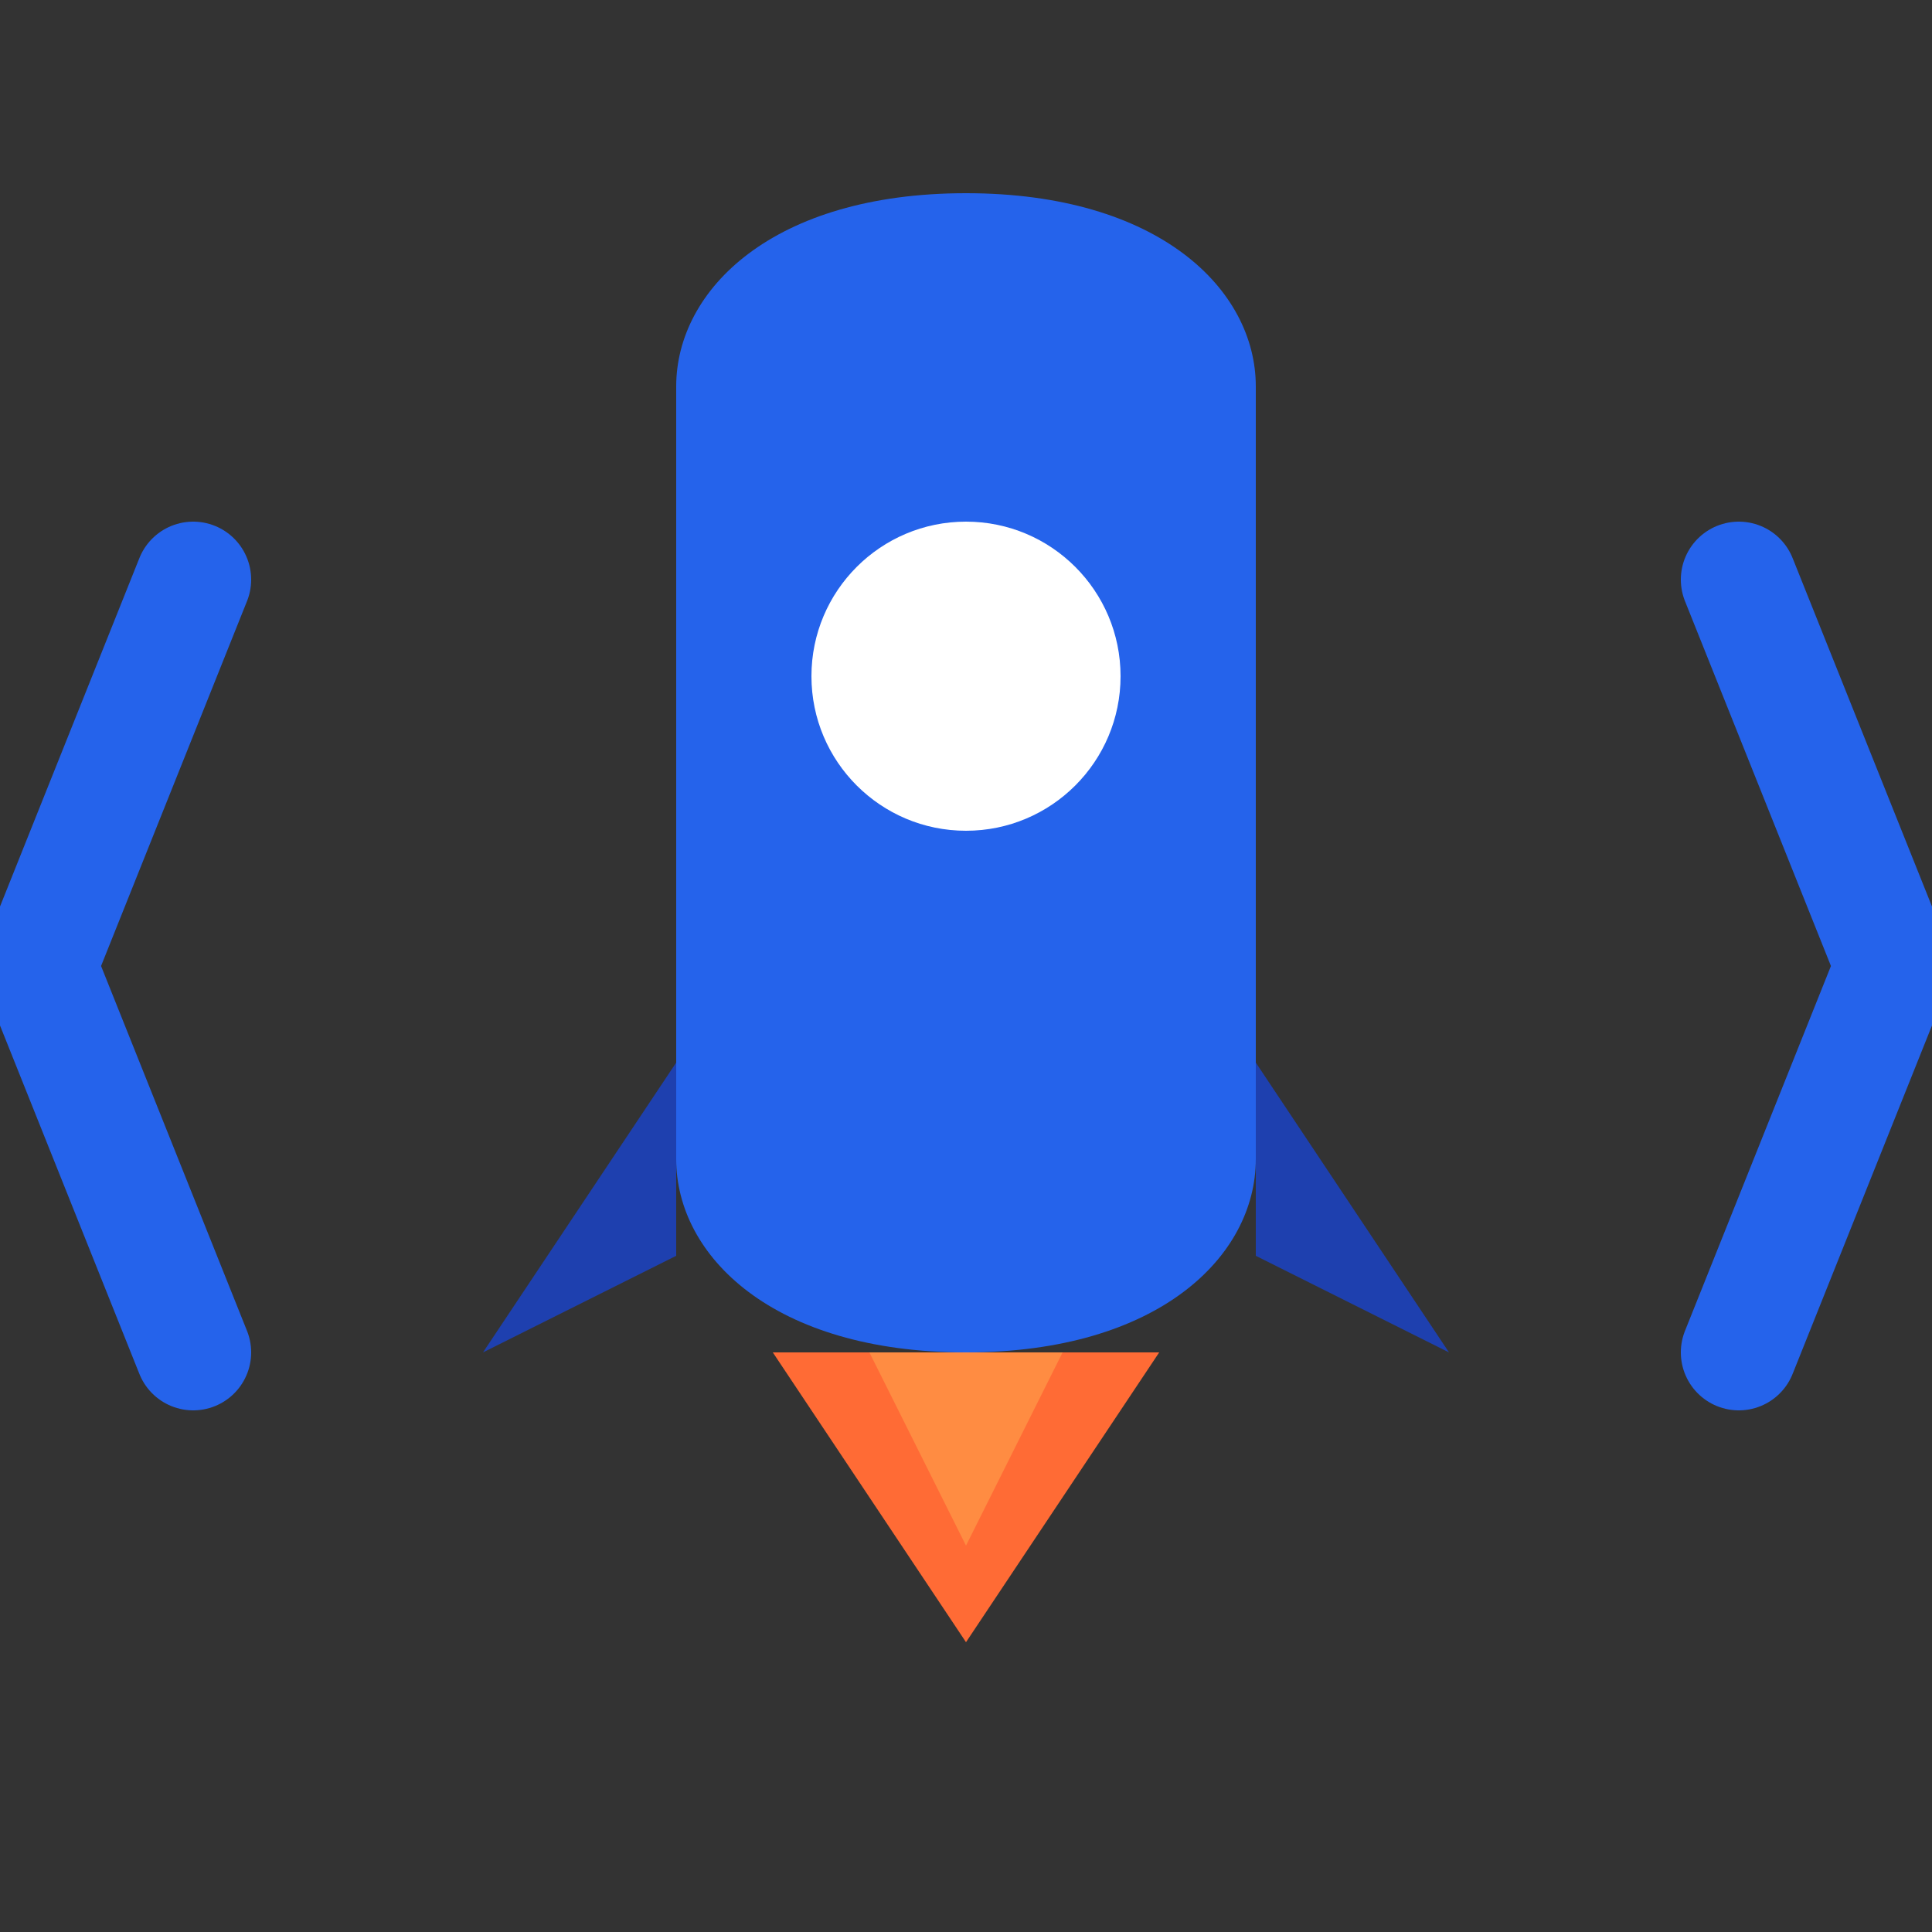 <svg xmlns="http://www.w3.org/2000/svg" viewBox="0 0 100 100">
  <rect x="0" y="0" width="100" height="100" fill="#333333" stroke="none"/>
  <!-- Code bracket < -->
  <path d="M10 30L2 50L10 70" stroke="#2563EB" stroke-width="6" stroke-linecap="round" fill="none"/>
  
  <!-- Rocket body (main shape) -->
  <path d="M35 20C35 15 40 10 50 10C60 10 65 15 65 20L65 60C65 65 60 70 50 70C40 70 35 65 35 60Z" fill="#2563EB"/>
  
  <!-- Rocket window -->
  <circle cx="50" cy="35" r="8" fill="white"/>
  
  <!-- Rocket flames -->
  <path d="M40 70L50 85L60 70" fill="#FF6B35"/>
  <path d="M45 70L50 80L55 70" fill="#FF8C42"/>
  
  <!-- Rocket fins -->
  <path d="M35 55L25 70L35 65Z" fill="#1E40AF"/>
  <path d="M65 55L75 70L65 65Z" fill="#1E40AF"/>
  
  <!-- Code bracket > -->
  <path d="M90 30L98 50L90 70" stroke="#2563EB" stroke-width="6" stroke-linecap="round" fill="none"/>
</svg>